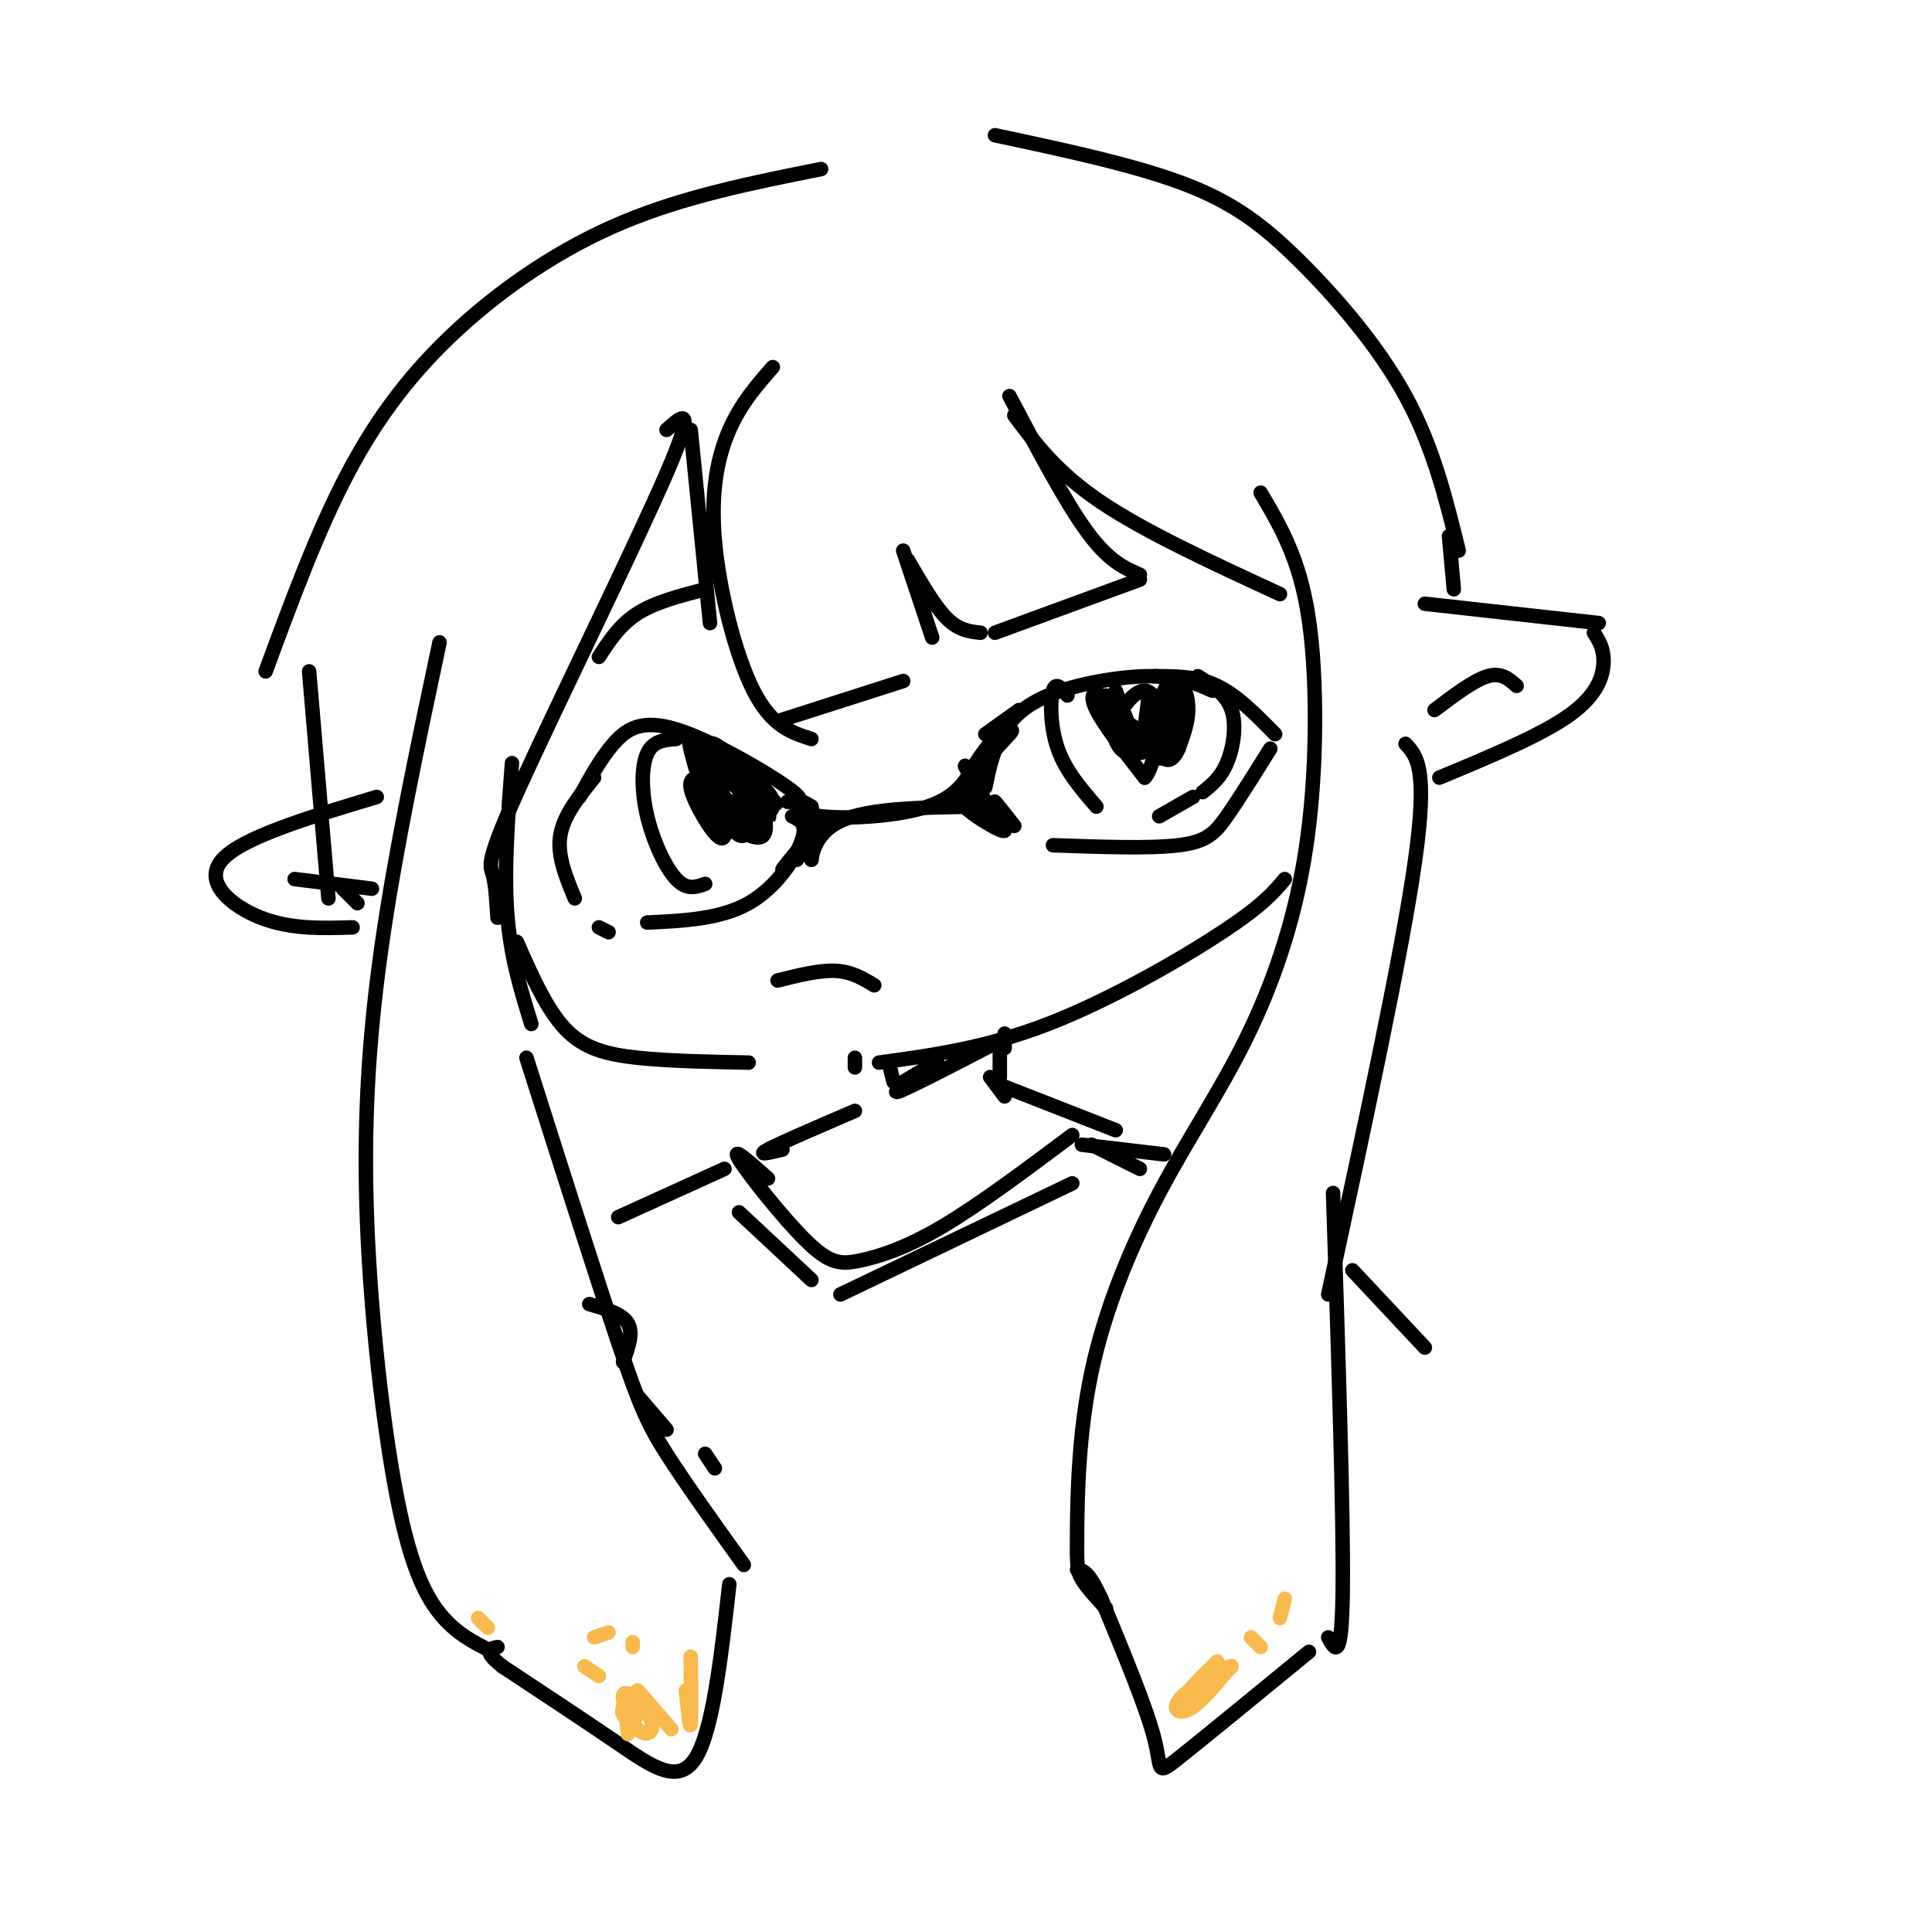 <svg viewBox='0 0 400 400' version='1.1' xmlns='http://www.w3.org/2000/svg' xmlns:xlink='http://www.w3.org/1999/xlink'><g fill='none' stroke='#000000' stroke-width='3' stroke-linecap='round' stroke-linejoin='round'><path d='M163,166c2.256,0.113 4.512,0.226 0,-3c-4.512,-3.226 -15.792,-9.792 -23,-12c-7.208,-2.208 -10.345,-0.060 -13,3c-2.655,3.060 -4.827,7.030 -7,11'/><path d='M123,161c-3.167,3.917 -6.333,7.833 -7,12c-0.667,4.167 1.167,8.583 3,13'/><path d='M164,169c1.600,0.756 3.200,1.511 2,5c-1.200,3.489 -5.200,9.711 -11,13c-5.800,3.289 -13.400,3.644 -21,4'/><path d='M126,193c0.000,0.000 -2.000,-1.000 -2,-1'/><path d='M140,153c-2.393,0.179 -4.786,0.357 -6,3c-1.214,2.643 -1.250,7.750 0,13c1.250,5.250 3.786,10.643 6,13c2.214,2.357 4.107,1.679 6,1'/><path d='M204,163c0.685,-3.345 1.369,-6.690 3,-10c1.631,-3.310 4.208,-6.583 10,-9c5.792,-2.417 14.798,-3.976 21,-4c6.202,-0.024 9.601,1.488 13,3'/><path d='M239,140c4.417,0.000 8.833,0.000 13,2c4.167,2.000 8.083,6.000 12,10'/><path d='M263,155c-3.267,5.244 -6.533,10.489 -9,14c-2.467,3.511 -4.133,5.289 -10,6c-5.867,0.711 -15.933,0.356 -26,0'/><path d='M210,171c-1.833,-2.333 -3.667,-4.667 -4,-5c-0.333,-0.333 0.833,1.333 2,3'/><path d='M221,144c-1.200,-1.489 -2.400,-2.978 -3,-1c-0.600,1.978 -0.600,7.422 1,12c1.600,4.578 4.800,8.289 8,12'/><path d='M248,140c2.956,1.867 5.911,3.733 7,7c1.089,3.267 0.311,7.933 -1,11c-1.311,3.067 -3.156,4.533 -5,6'/><path d='M247,165c0.000,0.000 -7.000,4.000 -7,4'/><path d='M202,158c-1.905,3.482 -3.810,6.964 -10,9c-6.190,2.036 -16.667,2.625 -22,2c-5.333,-0.625 -5.524,-2.464 -5,-3c0.524,-0.536 1.762,0.232 3,1'/><path d='M168,167c0.500,2.000 0.250,6.500 0,11'/><path d='M168,178c0.044,0.067 0.156,-5.267 6,-8c5.844,-2.733 17.422,-2.867 29,-3'/><path d='M203,167c2.892,-1.195 -4.380,-2.681 -4,-1c0.380,1.681 8.410,6.530 9,6c0.590,-0.530 -6.260,-6.437 -8,-8c-1.740,-1.563 1.630,1.219 5,4'/><path d='M205,168c-0.467,-1.556 -4.133,-7.444 -5,-9c-0.867,-1.556 1.067,1.222 3,4'/><path d='M203,163c2.000,-5.178 4.000,-10.356 3,-10c-1.000,0.356 -5.000,6.244 -5,7c0.000,0.756 4.000,-3.622 8,-8'/><path d='M209,152c1.167,-1.333 0.083,-0.667 -1,0'/><path d='M170,171c-3.978,4.556 -7.956,9.111 -8,9c-0.044,-0.111 3.844,-4.889 5,-6c1.156,-1.111 -0.422,1.444 -2,4'/><path d='M161,203c4.333,-1.083 8.667,-2.167 12,-2c3.333,0.167 5.667,1.583 8,3'/><path d='M107,195c3.067,6.956 6.133,13.911 10,18c3.867,4.089 8.533,5.311 15,6c6.467,0.689 14.733,0.844 23,1'/><path d='M266,182c-2.267,2.711 -4.533,5.422 -13,11c-8.467,5.578 -23.133,14.022 -36,19c-12.867,4.978 -23.933,6.489 -35,8'/><path d='M177,221c0.000,0.000 0.000,-2.000 0,-2'/><path d='M146,122c-5.167,1.333 -10.333,2.667 -14,5c-3.667,2.333 -5.833,5.667 -8,9'/><path d='M160,76c-3.298,3.756 -6.595,7.512 -9,13c-2.405,5.488 -3.917,12.708 -3,23c0.917,10.292 4.262,23.655 8,31c3.738,7.345 7.869,8.673 12,10'/><path d='M162,149c0.000,0.000 25.000,-8.000 25,-8'/><path d='M187,114c0.000,0.000 6.000,18.000 6,18'/><path d='M188,116c2.750,4.750 5.500,9.500 8,12c2.500,2.500 4.750,2.750 7,3'/><path d='M209,82c5.750,10.917 11.500,21.833 16,28c4.500,6.167 7.750,7.583 11,9'/><path d='M236,120c0.000,0.000 -30.000,11.000 -30,11'/><path d='M210,86c4.417,5.917 8.833,11.833 18,18c9.167,6.167 23.083,12.583 37,19'/><path d='M261,102c2.511,4.248 5.022,8.496 7,14c1.978,5.504 3.424,12.265 4,23c0.576,10.735 0.284,25.445 -2,39c-2.284,13.555 -6.559,25.954 -12,37c-5.441,11.046 -12.046,20.739 -18,32c-5.954,11.261 -11.256,24.091 -14,37c-2.744,12.909 -2.931,25.899 -3,33c-0.069,7.101 -0.020,8.315 1,10c1.020,1.685 3.010,3.843 5,6'/><path d='M291,154c2.333,2.500 4.667,5.000 2,24c-2.667,19.000 -10.333,54.500 -18,90'/><path d='M276,247c1.083,33.333 2.167,66.667 2,82c-0.167,15.333 -1.583,12.667 -3,10'/><path d='M271,342c-11.089,9.089 -22.178,18.178 -27,22c-4.822,3.822 -3.378,2.378 -5,-4c-1.622,-6.378 -6.311,-17.689 -11,-29'/><path d='M228,331c-2.667,-5.833 -3.833,-5.917 -5,-6'/><path d='M138,89c3.208,-2.923 6.417,-5.845 0,9c-6.417,14.845 -22.458,47.458 -30,64c-7.542,16.542 -6.583,17.012 -6,19c0.583,1.988 0.792,5.494 1,9'/><path d='M106,158c-0.833,11.000 -1.667,22.000 -1,31c0.667,9.000 2.833,16.000 5,23'/><path d='M91,133c-4.604,21.683 -9.209,43.365 -12,63c-2.791,19.635 -3.769,37.222 -3,57c0.769,19.778 3.284,41.748 6,56c2.716,14.252 5.633,20.786 9,25c3.367,4.214 7.183,6.107 11,8'/><path d='M109,219c7.267,22.867 14.533,45.733 19,59c4.467,13.267 6.133,16.933 10,23c3.867,6.067 9.933,14.533 16,23'/><path d='M151,328c-1.711,15.178 -3.422,30.356 -7,36c-3.578,5.644 -9.022,1.756 -16,-3c-6.978,-4.756 -15.489,-10.378 -24,-16'/><path d='M104,345c-4.167,-3.333 -2.583,-3.667 -1,-4'/><path d='M122,270c3.417,1.000 6.833,2.000 8,4c1.167,2.000 0.083,5.000 -1,8'/><path d='M132,289c0.000,0.000 6.000,7.000 6,7'/><path d='M146,301c0.000,0.000 2.000,3.000 2,3'/><path d='M143,89c0.000,0.000 4.000,40.000 4,40'/><path d='M170,35c-14.065,2.810 -28.131,5.619 -41,11c-12.869,5.381 -24.542,13.333 -34,22c-9.458,8.667 -16.702,18.048 -23,30c-6.298,11.952 -11.649,26.476 -17,41'/><path d='M64,139c0.000,0.000 4.000,47.000 4,47'/><path d='M71,184c0.000,0.000 3.000,3.000 3,3'/><path d='M206,28c14.357,3.060 28.714,6.119 39,10c10.286,3.881 16.500,8.583 24,16c7.500,7.417 16.286,17.548 22,28c5.714,10.452 8.357,21.226 11,32'/><path d='M300,111c0.000,0.000 1.000,11.000 1,11'/><path d='M295,125c0.000,0.000 36.000,4.000 36,4'/><path d='M330,131c1.022,1.600 2.044,3.200 2,6c-0.044,2.800 -1.156,6.800 -7,11c-5.844,4.200 -16.422,8.600 -27,13'/><path d='M314,142c-1.583,-1.417 -3.167,-2.833 -6,-2c-2.833,0.833 -6.917,3.917 -11,7'/><path d='M78,165c-13.978,4.200 -27.956,8.400 -32,13c-4.044,4.600 1.844,9.600 8,12c6.156,2.400 12.578,2.200 19,2'/><path d='M61,182c0.000,0.000 16.000,2.000 16,2'/><path d='M204,152c0.000,0.000 7.000,-5.000 7,-5'/><path d='M231,143c2.270,6.203 4.539,12.405 6,11c1.461,-1.405 2.113,-10.418 3,-10c0.887,0.418 2.008,10.266 2,11c-0.008,0.734 -1.145,-7.648 -1,-11c0.145,-3.352 1.573,-1.676 3,0'/><path d='M244,144c-0.332,3.899 -2.661,13.647 -4,13c-1.339,-0.647 -1.688,-11.690 -2,-13c-0.312,-1.310 -0.589,7.113 -2,10c-1.411,2.887 -3.957,0.239 -5,-3c-1.043,-3.239 -0.584,-7.068 0,-7c0.584,0.068 1.292,4.034 2,8'/><path d='M233,152c-0.439,1.316 -2.536,0.607 -2,-2c0.536,-2.607 3.705,-7.111 6,-7c2.295,0.111 3.714,4.836 3,7c-0.714,2.164 -3.563,1.766 -6,0c-2.437,-1.766 -4.464,-4.898 -6,-6c-1.536,-1.102 -2.582,-0.172 -1,3c1.582,3.172 5.791,8.586 10,14'/><path d='M237,161c2.491,-2.460 3.720,-15.609 4,-17c0.280,-1.391 -0.389,8.978 0,10c0.389,1.022 1.835,-7.302 3,-10c1.165,-2.698 2.047,0.229 2,3c-0.047,2.771 -1.024,5.385 -2,8'/><path d='M244,155c-0.844,1.956 -1.956,2.844 -3,2c-1.044,-0.844 -2.022,-3.422 -3,-6'/><path d='M239,155c-2.667,0.917 -5.333,1.833 -7,0c-1.667,-1.833 -2.333,-6.417 -3,-11'/><path d='M149,161c-1.911,-0.215 -3.821,-0.431 -5,0c-1.179,0.431 -1.625,1.507 0,5c1.625,3.493 5.322,9.402 6,7c0.678,-2.402 -1.663,-13.115 -2,-15c-0.337,-1.885 1.332,5.057 3,12'/><path d='M151,170c-0.845,-0.694 -4.457,-8.430 -4,-11c0.457,-2.570 4.984,0.026 7,4c2.016,3.974 1.522,9.327 0,10c-1.522,0.673 -4.071,-3.333 -5,-7c-0.929,-3.667 -0.239,-6.993 2,-6c2.239,0.993 6.026,6.306 7,9c0.974,2.694 -0.865,2.770 -2,2c-1.135,-0.770 -1.568,-2.385 -2,-4'/><path d='M154,167c0.122,-1.713 1.426,-3.996 3,-4c1.574,-0.004 3.416,2.272 3,4c-0.416,1.728 -3.092,2.908 -4,2c-0.908,-0.908 -0.047,-3.903 1,-3c1.047,0.903 2.282,5.705 1,7c-1.282,1.295 -5.081,-0.916 -7,-3c-1.919,-2.084 -1.960,-4.042 -2,-6'/><path d='M149,164c1.008,0.730 4.528,5.557 4,6c-0.528,0.443 -5.104,-3.496 -7,-7c-1.896,-3.504 -1.113,-6.573 0,-6c1.113,0.573 2.557,4.786 4,9'/><path d='M150,166c0.667,1.500 0.333,0.750 0,0'/><path d='M146,157c5.917,5.500 11.833,11.000 13,12c1.167,1.000 -2.417,-2.500 -6,-6'/><path d='M144,159c-0.911,-3.244 -1.821,-6.488 -1,-6c0.821,0.488 3.375,4.708 4,5c0.625,0.292 -0.679,-3.345 0,-4c0.679,-0.655 3.339,1.673 6,4'/><path d='M153,158c2.510,1.700 5.786,3.951 4,3c-1.786,-0.951 -8.635,-5.102 -8,-4c0.635,1.102 8.753,7.458 11,9c2.247,1.542 -1.376,-1.729 -5,-5'/><path d='M155,161c-0.022,-0.689 2.422,0.089 3,1c0.578,0.911 -0.711,1.956 -2,3'/><path d='M158,165c-1.308,2.965 -2.616,5.930 -3,6c-0.384,0.070 0.155,-2.754 -1,-3c-1.155,-0.246 -4.003,2.088 -6,1c-1.997,-1.088 -3.142,-5.596 -2,-6c1.142,-0.404 4.571,3.298 8,7'/><path d='M154,170c0.041,0.751 -3.855,-0.871 -5,-2c-1.145,-1.129 0.461,-1.766 2,-2c1.539,-0.234 3.011,-0.067 3,1c-0.011,1.067 -1.506,3.033 -3,5'/><path d='M151,172c-0.667,0.833 -0.833,0.417 -1,0'/><path d='M184,220c0.000,0.000 1.000,4.000 1,4'/><path d='M208,214c0.000,0.000 0.000,3.000 0,3'/><path d='M206,216c-9.000,4.667 -18.000,9.333 -20,10c-2.000,0.667 3.000,-2.667 8,-6'/><path d='M194,220c0.167,-0.333 -3.417,1.833 -7,4'/><path d='M207,217c0.000,0.000 0.000,6.000 0,6'/><path d='M205,223c0.000,0.000 3.000,4.000 3,4'/><path d='M208,225c0.000,0.000 23.000,9.000 23,9'/><path d='M177,230c-7.750,3.333 -15.500,6.667 -18,8c-2.500,1.333 0.250,0.667 3,0'/><path d='M222,235c-9.699,7.258 -19.397,14.517 -27,19c-7.603,4.483 -13.110,6.191 -17,7c-3.890,0.809 -6.163,0.718 -11,-4c-4.837,-4.718 -12.239,-14.062 -14,-17c-1.761,-2.938 2.120,0.531 6,4'/><path d='M222,245c0.000,0.000 -48.000,23.000 -48,23'/><path d='M168,265c0.000,0.000 -15.000,-14.000 -15,-14'/><path d='M226,237c0.000,0.000 10.000,5.000 10,5'/><path d='M150,242c0.000,0.000 -22.000,10.000 -22,10'/><path d='M224,237c0.000,0.000 17.000,2.000 17,2'/><path d='M280,263c0.000,0.000 15.000,16.000 15,16'/></g>
<g fill='none' stroke='#F8BA4D' stroke-width='3' stroke-linecap='round' stroke-linejoin='round'><path d='M254,346c-2.884,3.480 -5.767,6.960 -8,8c-2.233,1.040 -3.815,-0.360 -1,-3c2.815,-2.640 10.027,-6.518 10,-6c-0.027,0.518 -7.293,5.434 -9,6c-1.707,0.566 2.147,-3.217 6,-7'/><path d='M259,339c0.000,0.000 2.000,2.000 2,2'/><path d='M265,335c0.000,0.000 1.000,-4.000 1,-4'/><path d='M130,359c-0.324,-3.265 -0.648,-6.529 0,-7c0.648,-0.471 2.268,1.853 2,3c-0.268,1.147 -2.423,1.117 -3,0c-0.577,-1.117 0.423,-3.321 2,-3c1.577,0.321 3.732,3.169 4,5c0.268,1.831 -1.351,2.647 -3,1c-1.649,-1.647 -3.328,-5.756 -3,-7c0.328,-1.244 2.664,0.378 5,2'/><path d='M134,353c2.200,1.778 5.200,5.222 5,5c-0.200,-0.222 -3.600,-4.111 -7,-8'/><path d='M131,340c0.000,0.000 0.000,1.000 0,1'/><path d='M126,338c0.000,0.000 -3.000,1.000 -3,1'/><path d='M124,347c0.000,0.000 -3.000,-2.000 -3,-2'/><path d='M99,335c0.000,0.000 2.000,2.000 2,2'/><path d='M143,343c0.083,6.417 0.167,12.833 0,14c-0.167,1.167 -0.583,-2.917 -1,-7'/></g>
</svg>